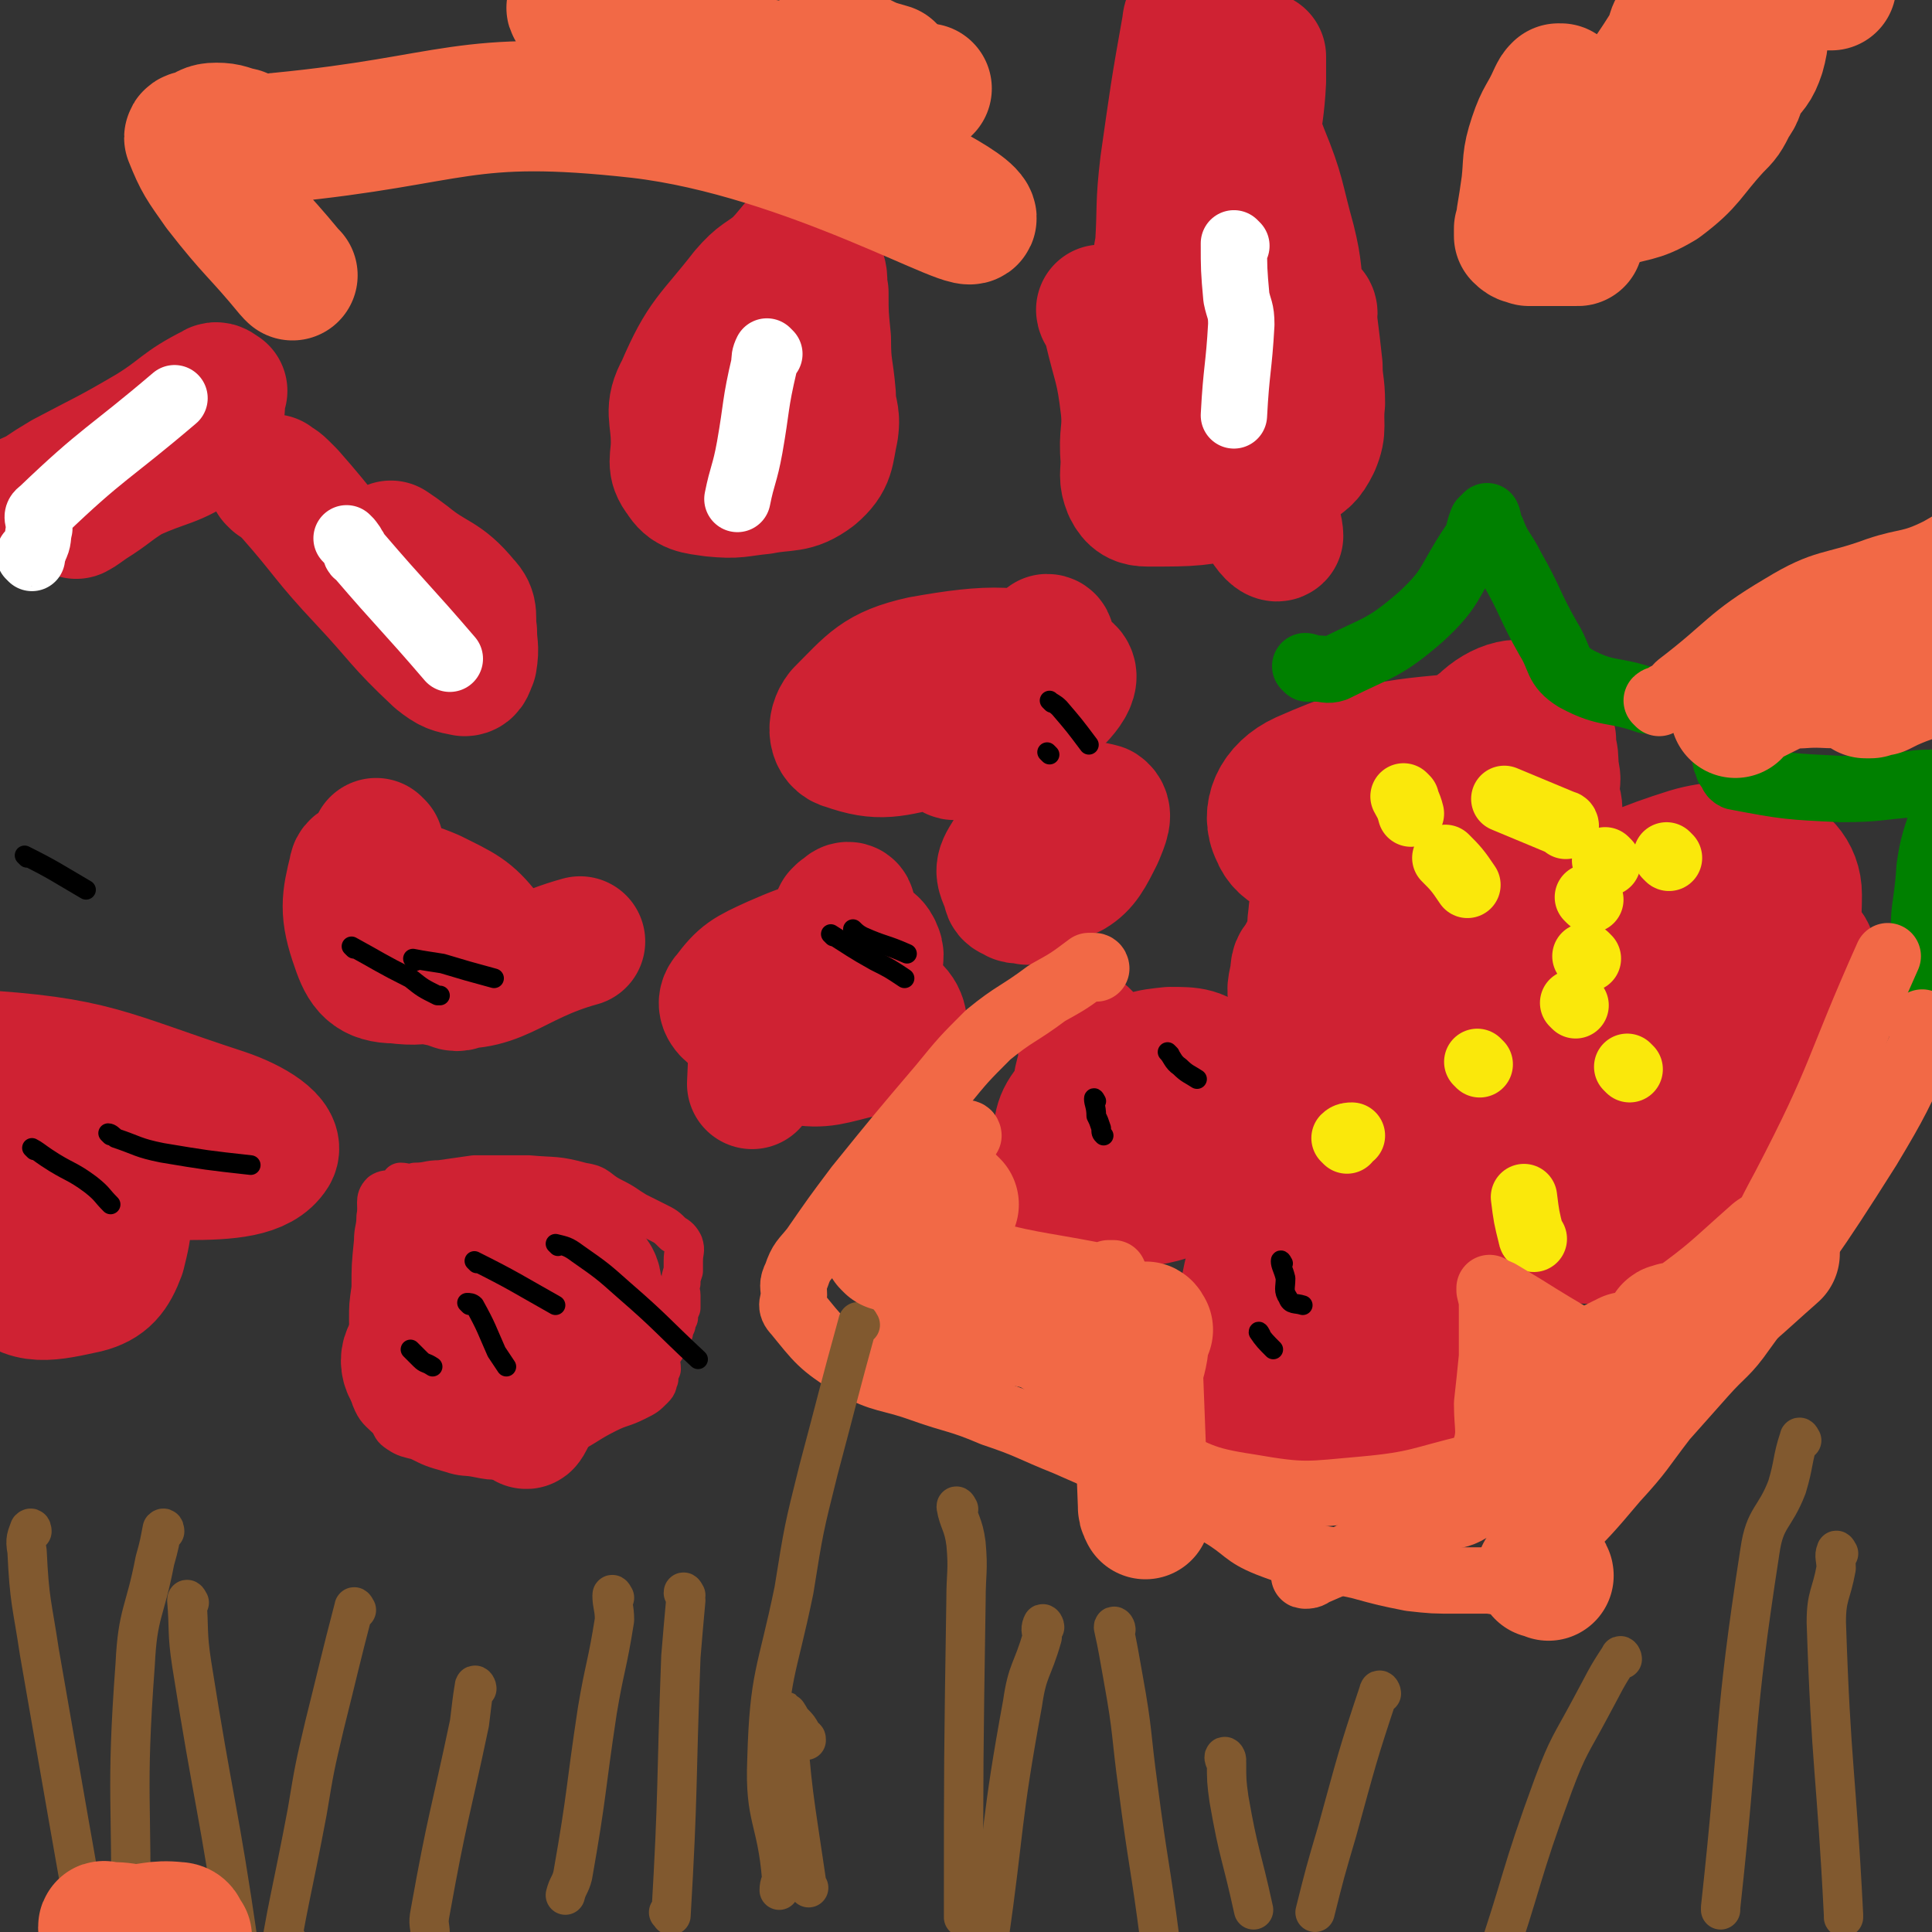 <svg viewBox='0 0 786 786' version='1.1' xmlns='http://www.w3.org/2000/svg' xmlns:xlink='http://www.w3.org/1999/xlink'><rect x="0" y="0" width="786" height="786" fill="#333333" stroke="none"/><g fill='none' stroke='#CF2233' stroke-width='16' stroke-linecap='round' stroke-linejoin='round'><path d='M164,482c0,0 -1,-1 -1,-1 2,0 3,1 6,0 5,0 5,-1 10,-1 7,-1 7,-1 14,-2 11,0 11,0 22,0 11,1 11,0 22,3 7,1 6,3 12,6 6,3 5,3 10,6 4,2 4,2 8,4 4,2 4,2 7,5 2,1 3,2 4,4 1,3 0,3 0,7 0,2 0,2 0,4 -1,3 -1,3 -1,5 -1,3 0,3 0,5 0,2 0,2 0,5 -1,2 -1,2 -1,4 -1,2 -1,2 -1,3 -1,2 -1,2 -1,3 -1,1 -1,1 -2,2 0,1 0,1 0,2 -1,3 -2,3 -3,6 -1,2 0,2 0,5 -1,2 -1,2 -1,4 -1,2 0,2 -2,4 -3,3 -3,3 -7,5 -6,3 -6,2 -12,5 -8,4 -8,5 -16,9 -8,4 -8,4 -17,7 -3,1 -3,1 -6,2 -2,1 -2,1 -4,1 -5,0 -5,0 -10,-1 -5,-1 -5,0 -11,-2 -7,-2 -7,-2 -13,-5 -4,-1 -5,-1 -8,-3 -3,-2 -2,-2 -4,-5 -4,-4 -5,-4 -7,-9 -2,-6 0,-6 0,-13 0,-9 -1,-9 -1,-19 0,-6 0,-6 1,-13 0,-9 0,-9 1,-19 0,-5 1,-5 1,-10 1,-5 -1,-7 2,-10 3,-2 5,0 10,0 1,0 1,0 2,0 '/></g>
<g fill='none' stroke='#CF2233' stroke-width='53' stroke-linecap='round' stroke-linejoin='round'><path d='M199,505c0,0 0,-1 -1,-1 -1,-1 -1,-1 -2,-1 -2,0 -2,0 -4,0 -7,3 -9,2 -14,8 -5,5 -6,7 -6,15 -1,9 -3,13 3,18 10,8 15,8 28,7 13,-1 16,-3 25,-11 5,-5 9,-12 5,-16 -6,-6 -13,-9 -24,-5 -22,9 -27,13 -42,30 -4,4 -1,12 5,12 32,-3 39,-6 70,-19 5,-2 5,-8 3,-12 -4,-5 -7,-6 -14,-7 -9,-1 -11,0 -19,3 -3,1 -5,3 -3,5 3,5 6,6 12,9 2,1 5,-1 5,-2 -1,-2 -2,-3 -5,-4 -3,-2 -5,-3 -7,-1 -4,3 -4,5 -6,10 -1,3 -2,6 0,6 7,-1 9,-3 17,-9 9,-6 14,-6 17,-15 2,-4 -1,-7 -6,-10 -7,-5 -9,-6 -17,-6 -12,2 -15,3 -24,11 -5,5 -7,9 -5,16 3,9 6,11 15,16 5,3 6,2 12,0 5,-2 6,-2 10,-7 5,-7 6,-8 8,-16 2,-5 0,-5 0,-10 -1,-4 0,-6 -2,-7 -2,-2 -3,0 -6,1 -5,2 -6,1 -10,4 -4,3 -5,4 -5,9 -2,21 0,22 1,44 0,4 -1,7 1,9 0,1 1,-1 2,-3 3,-5 3,-5 6,-11 3,-5 4,-5 6,-11 4,-7 4,-7 6,-14 1,-4 1,-4 1,-9 0,-2 -1,-2 -1,-4 -1,-2 0,-4 -2,-5 -5,-1 -6,0 -11,0 -11,2 -11,2 -21,4 -3,1 -3,1 -7,1 '/><path d='M51,452c0,0 0,-1 -1,-1 -2,0 -2,2 -4,2 -1,0 -1,-2 -2,-2 -2,1 -2,1 -3,2 -2,3 -3,3 -3,7 0,4 -2,8 2,10 14,7 18,8 36,8 17,0 30,-1 35,-9 3,-5 -8,-12 -20,-16 -49,-16 -52,-21 -103,-24 -16,-1 -29,4 -31,16 -3,13 8,19 21,35 14,17 14,22 32,30 11,5 17,4 27,-4 11,-8 11,-12 15,-27 2,-9 4,-15 -3,-21 -13,-9 -20,-10 -38,-8 -9,1 -14,4 -15,14 -3,25 -5,36 7,55 7,11 18,8 32,5 8,-2 11,-6 14,-14 3,-12 4,-17 -2,-27 -10,-14 -16,-14 -32,-21 -5,-3 -10,-1 -12,3 -2,4 -1,10 4,12 13,4 21,6 31,0 6,-4 5,-12 1,-20 -2,-6 -7,-8 -13,-9 -3,0 -5,4 -4,7 5,14 8,14 16,28 '/><path d='M154,344c0,0 -1,-1 -1,-1 1,2 1,3 2,6 1,4 2,4 2,7 2,12 -2,14 3,23 8,13 13,18 25,22 4,1 8,-5 7,-10 -2,-8 -6,-9 -13,-16 -12,-12 -13,-14 -27,-22 -3,-2 -8,-2 -8,1 -3,12 -4,17 1,31 3,9 6,13 16,13 15,2 18,-2 32,-10 4,-2 7,-5 5,-8 -7,-9 -10,-10 -22,-16 -7,-3 -10,-4 -15,-2 -3,1 -2,4 0,7 7,16 4,28 17,30 24,5 29,-8 58,-16 '/><path d='M346,370c0,0 0,-1 -1,-1 -1,0 -1,1 -3,2 -1,1 -1,1 -1,1 -1,2 -1,2 -1,4 -1,5 -1,5 0,10 0,6 -2,11 2,12 4,2 7,-1 13,-4 2,-2 3,-5 2,-7 -1,-3 -3,-5 -7,-4 -17,1 -19,1 -35,8 -11,5 -13,6 -19,14 -3,3 -1,6 2,8 6,5 8,6 16,6 18,-1 21,-1 37,-8 4,-2 4,-4 5,-9 0,-4 0,-7 -3,-8 -3,-1 -5,0 -9,3 -9,5 -10,5 -17,13 -4,5 -3,6 -4,12 -1,4 -3,8 1,9 11,2 14,0 27,-3 8,-2 11,-2 15,-7 2,-4 1,-9 -4,-12 -14,-10 -17,-8 -34,-14 -7,-3 -9,-4 -15,-2 -4,1 -4,3 -4,8 -3,20 -2,20 -3,40 '/><path d='M431,329c0,0 -1,-1 -1,-1 -1,3 -2,4 -3,7 0,3 1,3 2,6 1,4 0,4 2,7 2,4 2,8 5,7 5,-3 7,-7 11,-15 2,-5 4,-9 1,-11 -7,-2 -12,-1 -20,3 -11,6 -13,8 -19,18 -3,5 -1,6 1,12 0,2 1,2 3,3 1,1 2,0 4,0 0,0 -1,-1 0,-1 0,0 0,1 1,2 1,0 1,0 1,0 '/><path d='M427,261c0,0 0,-1 -1,-1 -3,2 -3,3 -7,6 -5,3 -7,1 -10,6 -11,12 -11,13 -19,28 -2,3 -4,8 -1,7 15,-5 21,-6 36,-18 8,-6 15,-15 8,-17 -18,-8 -30,-8 -58,-3 -18,4 -21,9 -33,21 -4,5 -3,12 2,13 14,5 19,3 36,-1 8,-2 8,-6 14,-10 0,-1 -2,0 -2,1 -4,5 -3,5 -6,11 '/><path d='M514,508c0,0 -1,-1 -1,-1 -1,0 -1,1 -1,3 1,5 0,6 1,11 4,11 1,15 10,20 11,7 18,11 29,4 17,-9 24,-16 26,-35 2,-20 -3,-36 -17,-43 -13,-5 -25,4 -37,20 -17,23 -15,28 -21,58 -4,16 -7,29 1,34 8,5 19,-3 31,-14 19,-16 30,-19 32,-40 2,-17 -10,-28 -24,-35 -8,-3 -14,5 -19,14 -7,13 -10,18 -6,32 4,14 8,17 21,24 11,5 21,5 26,-2 5,-5 0,-12 -5,-21 -3,-6 -8,-10 -11,-9 -4,2 -3,8 -2,16 2,17 1,24 7,33 3,3 8,-3 10,-8 4,-11 3,-12 3,-24 0,-6 -2,-14 -2,-12 1,4 2,12 4,24 1,7 1,7 2,13 '/><path d='M442,422c0,0 -1,-1 -1,-1 0,0 0,1 0,3 -1,3 0,3 0,6 -1,9 -4,10 -1,18 3,11 5,17 13,20 5,2 9,-3 11,-9 3,-6 2,-9 -1,-15 -1,-4 -4,-5 -8,-5 -9,2 -12,3 -19,10 -6,7 -5,9 -6,19 -1,9 -4,17 2,18 11,1 18,-3 30,-12 15,-12 16,-15 24,-31 2,-5 1,-9 -2,-13 -2,-2 -5,-1 -9,1 -8,4 -11,3 -15,11 -6,12 -5,14 -5,28 -1,9 -4,18 3,19 18,0 26,-6 46,-17 4,-3 4,-6 3,-11 -4,-14 -4,-17 -13,-27 -6,-6 -9,-6 -18,-6 -9,1 -12,1 -16,8 -10,17 -6,20 -11,39 '/><path d='M532,389c0,0 0,-1 -1,-1 -1,0 -1,1 -1,2 -2,2 -3,2 -3,6 -1,6 -2,6 0,12 7,14 7,24 19,26 15,3 26,-2 36,-16 9,-14 9,-25 2,-38 -7,-11 -17,-13 -30,-11 -13,2 -19,7 -22,20 -6,23 -5,36 3,53 3,7 13,1 20,-7 16,-18 20,-22 26,-44 3,-9 -1,-16 -8,-18 -10,-4 -24,-6 -26,5 -9,37 2,45 4,91 '/><path d='M641,409c0,0 -1,-1 -1,-1 -1,1 0,2 -1,3 -1,1 -3,-1 -4,1 -4,10 -8,11 -7,23 3,19 0,33 14,39 16,6 32,3 46,-14 30,-38 43,-57 43,-96 0,-18 -24,-23 -44,-17 -35,11 -46,19 -66,51 -14,23 -4,30 -2,59 0,12 1,13 6,24 1,2 4,3 6,2 7,-3 9,-4 12,-12 8,-24 13,-30 10,-51 -1,-8 -12,-10 -19,-6 -19,12 -28,20 -34,39 -3,10 5,17 16,19 27,3 36,7 59,-8 37,-25 45,-39 61,-72 4,-8 -9,-11 -20,-11 -17,-1 -21,-1 -35,10 -30,24 -38,27 -52,60 -9,22 -7,43 7,50 14,8 30,-1 48,-18 31,-31 36,-41 50,-77 3,-7 -7,-11 -16,-10 -30,8 -35,8 -61,28 -27,21 -29,26 -44,54 -3,5 2,13 7,12 17,-5 20,-10 37,-23 24,-19 25,-19 44,-41 4,-4 5,-10 0,-10 -21,-1 -28,-1 -51,9 -32,14 -31,19 -59,38 -1,1 0,5 0,4 8,-26 11,-28 17,-57 10,-42 11,-42 17,-84 2,-18 6,-26 -1,-36 -4,-6 -14,-3 -21,4 -11,8 -10,12 -15,26 -4,14 -4,15 -5,30 0,3 1,6 3,6 8,-3 12,-6 18,-14 2,-3 2,-8 -1,-8 -10,-2 -14,-2 -25,3 -20,8 -22,9 -38,22 -6,5 -5,9 -6,16 0,2 2,4 5,2 35,-25 37,-26 69,-57 6,-5 6,-7 6,-14 0,-4 -1,-8 -5,-7 -38,4 -45,2 -79,17 -11,5 -15,15 -11,23 3,8 11,10 24,9 44,-3 48,-4 88,-16 5,-2 1,-6 1,-11 1,-4 1,-4 0,-8 0,-5 0,-5 -1,-9 0,-2 -1,-2 -2,-4 0,0 1,1 2,1 '/><path d='M449,127c0,0 -1,-1 -1,-1 0,1 1,2 2,3 1,2 1,2 1,4 4,17 5,16 7,33 1,10 -1,10 0,21 0,6 -1,7 1,12 2,4 4,5 8,5 19,0 20,0 39,-4 10,-3 10,-4 19,-9 6,-4 7,-4 10,-10 3,-7 1,-8 2,-17 0,-8 -1,-8 -1,-15 -1,-9 -1,-9 -2,-17 -1,-3 1,-5 -1,-6 -5,-3 -6,-2 -12,-1 -15,0 -16,-2 -30,2 -7,2 -9,3 -12,9 -3,4 -3,7 0,12 15,30 19,28 36,57 4,6 5,11 5,13 -1,1 -4,-2 -6,-6 -10,-22 -7,-23 -17,-45 -7,-13 -9,-12 -15,-24 -6,-11 -6,-12 -10,-23 -1,-5 0,-5 0,-9 -1,-6 -1,-6 0,-11 1,-16 0,-16 2,-33 4,-28 4,-29 9,-57 0,-2 1,-4 2,-3 5,7 5,9 10,19 10,18 12,17 19,36 7,17 6,18 11,36 3,12 2,13 4,26 0,2 0,5 0,4 -1,0 -1,-3 -1,-6 -2,-11 0,-12 -4,-22 -4,-13 -10,-11 -12,-24 -4,-21 0,-22 1,-43 0,-5 0,-6 0,-10 0,0 0,1 0,2 0,2 0,2 0,3 '/><path d='M326,99c0,0 0,-1 -1,-1 -4,4 -4,5 -9,10 -6,5 -7,4 -13,11 -14,18 -17,18 -26,39 -5,9 -2,11 -2,22 0,7 -2,9 2,14 3,5 6,5 13,6 10,1 10,0 20,-1 10,-2 13,0 21,-6 7,-6 6,-9 8,-18 1,-7 -1,-7 -1,-14 -1,-12 -2,-11 -2,-23 -1,-10 -1,-10 -1,-19 -1,-4 0,-5 -1,-8 -2,-2 -3,-4 -5,-4 -7,2 -9,2 -14,7 -6,8 -6,10 -9,20 -7,22 -6,22 -11,44 -1,6 0,6 0,12 0,0 0,0 0,1 '/><path d='M112,196c0,0 -1,-1 -1,-1 1,1 2,1 4,3 1,1 1,1 3,3 15,17 14,18 30,35 15,16 14,17 30,32 5,4 6,4 11,5 2,0 2,-2 3,-4 1,-6 0,-6 0,-12 -1,-6 1,-8 -3,-12 -9,-11 -12,-9 -23,-18 -4,-3 -4,-3 -7,-5 '/><path d='M12,204c0,0 -1,0 -1,-1 1,-1 2,-1 4,-2 6,-4 6,-4 11,-7 17,-9 18,-9 35,-19 13,-8 12,-10 26,-17 1,-1 2,0 3,1 1,0 0,0 0,1 -1,4 0,4 -1,8 -2,7 -1,9 -6,12 -13,9 -15,7 -30,14 -8,5 -8,6 -16,11 -3,2 -4,3 -6,4 0,0 1,-1 1,-2 0,0 0,0 0,0 '/></g>
<g fill='none' stroke='#FFFFFF' stroke-width='27' stroke-linecap='round' stroke-linejoin='round'><path d='M13,227c0,0 0,0 -1,-1 0,-1 0,-1 1,-1 0,-1 1,-1 1,-2 2,-4 1,-4 2,-8 0,-4 -2,-5 1,-7 25,-24 27,-23 54,-46 '/><path d='M142,220c0,0 -1,-1 -1,-1 1,1 2,2 3,4 1,1 0,2 2,3 18,21 19,21 37,42 '/><path d='M313,144c0,0 -1,-1 -1,-1 -1,2 -1,3 -1,5 -4,17 -3,17 -6,34 -2,11 -3,11 -5,21 '/><path d='M503,100c0,0 -1,-1 -1,-1 0,10 0,11 1,22 1,5 2,5 2,11 -1,18 -2,18 -3,37 '/></g>
<g fill='none' stroke='#FAE80B' stroke-width='27' stroke-linecap='round' stroke-linejoin='round'><path d='M647,366c0,0 -1,-1 -1,-1 '/><path d='M663,435c0,0 -1,-1 -1,-1 '/><path d='M646,390c0,0 -1,-1 -1,-1 '/><path d='M624,504c0,0 -1,0 -1,-1 -2,-8 -2,-8 -3,-16 '/><path d='M654,351c0,0 -1,-1 -1,-1 '/><path d='M602,433c0,0 -1,-1 -1,-1 '/><path d='M572,325c0,0 -1,-1 -1,-1 1,2 2,3 3,7 '/><path d='M641,409c0,0 -1,-1 -1,-1 '/><path d='M679,349c0,0 -1,-1 -1,-1 '/><path d='M548,464c0,0 -1,-1 -1,-1 1,-1 2,-1 3,-1 '/><path d='M637,336c0,0 0,-1 -1,-1 -12,-5 -12,-5 -24,-10 '/><path d='M589,350c0,0 -1,-1 -1,-1 4,4 5,5 9,11 '/></g>
<g fill='none' stroke='#008000' stroke-width='27' stroke-linecap='round' stroke-linejoin='round'><path d='M532,272c0,0 -1,-1 -1,-1 1,0 2,1 5,1 3,0 4,1 7,0 18,-9 20,-8 35,-21 13,-12 11,-14 21,-29 3,-4 2,-5 4,-10 1,-1 2,-2 2,-2 1,2 0,3 2,6 3,8 4,7 8,15 8,14 7,15 15,29 5,8 3,11 11,16 13,7 15,4 29,9 '/><path d='M703,310c0,0 -1,-1 -1,-1 0,1 1,1 1,3 2,2 1,3 3,4 21,4 22,4 43,5 15,0 15,-1 29,-2 6,-1 6,0 11,-1 3,0 3,-1 5,-1 0,0 -1,0 -1,1 0,4 0,4 -1,8 -3,13 -5,13 -7,27 -1,19 -5,21 1,39 17,43 23,42 46,83 '/></g>
<g fill='none' stroke='#F26946' stroke-width='27' stroke-linecap='round' stroke-linejoin='round'><path d='M446,394c0,0 0,-1 -1,-1 -1,0 -1,0 -2,0 -8,6 -8,6 -17,11 -12,9 -13,8 -24,17 -10,10 -10,10 -19,21 -17,20 -17,20 -34,41 -9,12 -9,12 -18,25 -4,5 -5,5 -7,11 -2,4 -1,4 -1,8 0,3 -2,4 1,7 9,11 10,13 23,21 13,7 14,5 28,10 14,5 15,4 29,10 15,5 15,6 30,12 16,7 16,7 32,15 16,7 16,6 31,14 10,6 9,8 19,12 18,7 19,5 37,9 11,3 11,3 21,5 9,1 9,1 19,1 6,0 6,0 12,0 3,0 4,1 7,0 3,0 3,0 5,-2 9,-6 9,-6 17,-14 12,-12 12,-12 23,-25 11,-12 10,-12 20,-25 8,-9 8,-9 16,-18 8,-9 9,-8 16,-18 26,-36 27,-36 51,-74 12,-20 12,-21 22,-42 1,-2 0,-2 0,-4 0,-2 0,-2 0,-5 '/><path d='M675,286c0,0 -1,-1 -1,-1 1,-1 2,0 4,-2 3,-1 3,-2 5,-4 21,-16 20,-19 42,-32 18,-11 20,-8 39,-15 12,-4 13,-2 25,-8 26,-15 27,-15 50,-34 31,-27 32,-27 58,-58 27,-32 24,-34 48,-68 '/><path d='M394,462c0,0 0,-1 -1,-1 -1,1 -1,2 -3,4 -1,2 -2,1 -3,3 -6,9 -7,8 -12,18 -3,6 -3,7 -3,14 -1,11 0,11 2,22 0,7 -3,10 1,14 8,8 11,6 23,11 13,4 14,2 27,6 5,2 6,2 10,5 6,6 6,7 12,14 '/><path d='M576,621c0,0 -2,-1 -1,-1 4,-2 6,-1 11,-2 6,-2 7,-1 12,-4 37,-20 45,-13 73,-42 36,-36 30,-43 55,-89 24,-46 21,-47 42,-94 0,0 0,0 0,0 '/><path d='M664,560c0,0 -1,-1 -1,-1 -1,-1 -1,-1 -2,-2 -1,-1 -2,-1 -4,-2 -18,-12 -18,-11 -37,-23 -5,-3 -5,-3 -10,-6 -2,-1 -3,-1 -4,-2 0,0 0,1 0,1 1,4 1,4 1,8 0,9 0,9 0,19 -1,10 -1,10 -2,19 0,11 2,12 -2,22 -2,7 -4,6 -9,11 -2,2 -2,1 -4,3 -15,10 -14,10 -29,19 -13,8 -13,8 -27,14 -1,1 -2,1 -3,1 -1,0 0,0 0,-1 '/><path d='M628,574c0,0 -2,-1 -1,-1 3,-2 4,-1 7,-4 9,-5 8,-8 17,-12 16,-6 17,-3 34,-8 8,-3 15,-7 15,-8 0,0 -8,1 -15,4 -39,21 -39,22 -76,45 -2,0 -1,1 -2,2 -1,1 -1,2 -3,3 -2,1 -2,2 -5,2 -21,5 -22,7 -44,9 -23,2 -24,3 -47,-1 -20,-3 -20,-5 -38,-13 -8,-3 -8,-3 -15,-9 -9,-9 -9,-10 -16,-21 -2,-3 0,-3 0,-6 0,-2 -1,-2 0,-5 1,-8 0,-8 2,-16 3,-7 3,-8 8,-14 1,-2 3,-2 4,-3 0,0 -1,0 -2,0 -2,1 -2,1 -5,1 -26,-5 -27,-4 -52,-11 -11,-3 -11,-5 -21,-10 -3,-2 -3,-2 -6,-4 0,0 -1,-1 -1,-1 0,1 1,2 1,4 0,5 0,5 0,9 -1,18 -1,18 -1,35 '/></g>
<g fill='none' stroke='#000000' stroke-width='8' stroke-linecap='round' stroke-linejoin='round'><path d='M476,429c0,0 -1,-1 -1,-1 2,2 2,4 5,6 3,3 4,3 7,5 '/><path d='M446,448c0,0 -1,-2 -1,-1 0,2 1,3 1,7 1,2 1,2 2,5 0,2 0,2 1,3 '/><path d='M522,514c0,0 -1,-2 -1,-1 0,2 1,3 2,7 0,4 -1,5 1,8 1,3 3,2 6,3 '/><path d='M513,543c0,0 -1,-2 -1,-1 2,3 3,4 6,7 '/><path d='M227,507c0,0 -1,-1 -1,-1 4,1 5,1 9,4 10,7 10,7 19,15 15,13 15,14 30,28 '/><path d='M191,531c0,0 -1,-1 -1,-1 1,0 2,0 3,1 5,9 5,10 9,19 2,3 2,3 4,6 '/><path d='M168,550c0,0 -1,-1 -1,-1 1,1 2,2 4,4 2,2 2,1 5,3 '/><path d='M194,514c0,0 -1,-1 -1,-1 16,8 17,9 33,18 '/><path d='M45,462c0,0 -1,-1 -1,-1 1,0 2,1 3,2 9,3 9,4 19,6 18,3 18,3 36,5 '/><path d='M14,468c0,0 -1,-1 -1,-1 2,1 3,2 6,4 9,6 10,5 18,11 5,4 4,4 8,8 '/><path d='M144,386c0,0 -1,-1 -1,-1 11,6 12,7 24,13 5,4 5,4 11,7 0,0 0,0 1,0 '/><path d='M169,391c0,0 -1,-1 -1,-1 5,1 6,1 12,2 10,3 10,3 21,6 '/><path d='M339,381c0,0 -1,-1 -1,-1 8,5 9,6 18,11 6,3 6,3 12,7 '/><path d='M348,379c0,0 -1,-1 -1,-1 1,1 2,2 4,3 9,4 9,3 18,7 '/><path d='M428,286c0,0 -1,-1 -1,-1 1,1 2,1 4,3 6,7 6,7 12,15 '/><path d='M427,307c0,0 -1,-1 -1,-1 '/><path d='M11,349c0,0 -1,-1 -1,-1 12,6 13,7 25,14 '/></g>
<g fill='none' stroke='#81592F' stroke-width='16' stroke-linecap='round' stroke-linejoin='round'><path d='M748,632c0,0 -1,-2 -1,-1 -1,2 0,3 0,7 -2,11 -4,11 -4,22 2,60 4,60 7,119 0,1 0,1 0,1 '/><path d='M733,586c0,0 -1,-2 -1,-1 -3,9 -2,10 -5,20 -5,13 -9,12 -11,26 -11,71 -8,72 -16,145 0,0 0,0 0,1 '/><path d='M660,675c0,-1 -1,-2 -1,-1 -6,9 -6,10 -12,21 -8,15 -9,15 -15,31 -14,38 -12,38 -25,76 '/><path d='M562,689c0,-1 -1,-2 -1,-1 -9,27 -9,28 -17,57 -5,17 -5,17 -9,33 '/><path d='M425,662c0,-1 -1,-2 -1,-1 -1,2 0,3 0,5 -4,14 -6,13 -8,27 -9,49 -7,49 -14,98 '/><path d='M390,614c0,0 -1,-2 -1,-1 1,6 3,7 4,15 1,11 0,12 0,23 -1,65 -1,65 -1,129 '/><path d='M499,716c0,-1 -1,-2 -1,-1 0,0 0,1 1,2 0,7 0,8 1,15 4,23 5,22 10,45 '/><path d='M454,663c0,-1 -1,-2 -1,-1 2,9 2,10 4,21 4,22 3,22 6,44 4,31 5,32 9,63 0,1 -1,0 -1,0 '/><path d='M328,708c0,-1 0,-1 -1,-1 -2,-4 -2,-4 -5,-7 -1,-2 -3,-5 -2,-3 2,31 3,34 8,68 0,2 0,2 1,3 '/><path d='M350,539c0,0 -1,-2 -1,-1 -8,29 -8,30 -16,60 -6,24 -6,24 -10,49 -7,34 -10,34 -11,69 -1,24 4,24 6,48 0,2 -1,2 -1,5 '/><path d='M279,649c0,0 -1,-2 -1,-1 0,0 1,1 1,3 -1,11 -1,11 -2,23 -2,53 -1,54 -4,105 0,1 0,-1 -1,-1 '/><path d='M250,650c0,0 -1,-2 -1,-1 0,4 1,5 1,10 -3,19 -4,19 -7,37 -5,33 -4,33 -10,67 -1,4 -2,4 -3,8 '/><path d='M194,687c0,-1 -1,-2 -1,-1 -1,6 -1,7 -2,15 -8,38 -9,38 -16,77 -1,5 0,5 0,9 '/><path d='M145,655c0,0 -1,-2 -1,-1 -6,23 -6,24 -12,48 -4,17 -4,17 -7,35 -6,32 -9,42 -12,64 -1,4 2,-6 4,-11 '/><path d='M77,652c0,0 -1,-2 -1,-1 1,12 0,13 2,26 9,57 11,59 19,114 0,1 -1,-1 -2,-1 '/><path d='M67,623c0,0 0,-2 -1,-1 -1,5 -1,6 -3,13 -4,21 -7,21 -8,42 -4,54 -1,55 -2,109 0,3 0,3 0,5 '/><path d='M13,623c0,0 0,-2 -1,-1 -1,3 -2,4 -1,9 1,21 2,21 5,41 12,69 12,69 24,137 '/></g>
<g fill='none' stroke='#F26946' stroke-width='53' stroke-linecap='round' stroke-linejoin='round'><path d='M725,277c0,0 -2,-1 -1,-1 1,0 2,1 5,2 1,0 1,0 3,0 12,-1 12,1 25,-1 14,-2 14,-2 27,-7 8,-2 8,-4 16,-7 2,-1 2,-1 4,-2 1,-1 2,-2 2,-1 -1,0 -1,2 -3,3 -8,5 -8,5 -17,9 -8,4 -8,3 -17,7 -2,1 -2,1 -4,2 -2,0 -2,0 -4,1 -1,0 -2,0 -2,0 0,0 1,0 2,-1 5,-6 4,-6 9,-11 3,-3 3,-3 6,-6 1,0 2,0 2,0 -2,-1 -3,-2 -6,-1 -7,0 -7,1 -14,3 -5,1 -5,1 -9,3 -3,1 -3,1 -6,2 -3,1 -3,1 -6,2 -5,2 -5,2 -9,4 -10,5 -10,5 -20,10 -1,1 -1,1 -2,3 '/><path d='M362,507c0,0 -1,-1 -1,-1 1,0 2,0 4,0 2,0 2,0 4,0 5,2 6,1 10,4 8,4 8,5 15,9 8,6 8,7 16,12 14,9 15,7 28,17 6,5 5,6 11,12 '/><path d='M467,541c0,0 -1,-2 -1,-1 -1,4 -1,5 -1,9 -1,6 -2,6 -2,11 1,26 1,26 2,52 0,2 0,2 1,4 '/><path d='M629,575c0,0 -1,-1 -1,-1 2,-2 3,-1 5,-3 3,-2 1,-3 4,-5 11,-7 11,-7 23,-13 1,0 1,0 2,-1 '/><path d='M680,542c0,0 -1,-1 -1,-1 0,-1 1,0 2,-1 3,0 4,1 6,-1 18,-13 18,-14 35,-29 '/><path d='M630,641c0,0 0,-1 -1,-1 -1,0 -1,0 -2,0 '/><path d='M388,490c0,0 -1,-1 -1,-1 '/><path d='M119,112c0,0 0,0 -1,-1 -14,-17 -15,-16 -29,-34 -7,-10 -8,-11 -12,-21 0,-1 2,-1 3,-1 4,-2 4,-3 8,-3 5,0 5,1 10,2 1,1 1,0 2,1 2,1 1,2 3,3 2,2 2,3 4,2 4,0 3,-4 7,-4 72,-7 74,-18 146,-10 69,8 140,51 135,42 -7,-12 -121,-58 -160,-83 -13,-8 28,11 56,17 42,9 43,7 86,14 '/><path d='M355,27c0,0 -1,0 -1,-1 '/><path d='M360,33c0,0 0,0 -1,-1 -11,-7 -19,-11 -22,-14 -2,-1 6,3 12,5 6,3 6,3 13,5 '/><path d='M43,785c0,-1 -1,-2 -1,-1 5,0 7,0 12,1 0,0 -2,0 -1,0 8,0 10,-2 19,-1 3,0 2,2 4,4 '/><path d='M637,42c0,0 -1,0 -1,-1 -1,-2 0,-2 -1,-5 0,0 0,0 -1,0 -1,1 -1,1 -2,3 -4,9 -5,8 -8,17 -3,9 -2,10 -3,19 -1,7 -1,7 -2,13 0,3 0,3 -1,5 0,2 0,2 0,3 2,2 2,1 4,2 3,0 3,0 7,0 6,0 6,0 13,0 0,0 0,0 0,0 '/><path d='M637,88c0,0 -1,0 -1,-1 1,0 2,0 4,0 1,0 1,-1 2,-1 6,-2 6,-1 12,-3 11,-4 12,-2 22,-8 12,-9 11,-11 22,-23 4,-4 4,-4 7,-10 3,-4 2,-4 4,-9 4,-5 5,-5 7,-11 2,-7 1,-8 2,-15 1,-4 0,-4 1,-7 1,-2 1,-3 3,-4 4,-2 5,-1 9,-2 4,0 4,0 7,0 4,0 4,0 7,0 '/><path d='M643,83c0,0 -1,0 -1,-1 0,-1 1,-2 1,-3 3,-4 3,-4 5,-8 5,-10 4,-11 9,-20 10,-17 11,-16 21,-32 3,-4 1,-5 4,-9 7,-9 7,-10 14,-16 3,-2 3,0 6,0 1,0 1,0 2,0 1,0 1,0 1,0 1,0 1,0 1,0 2,0 2,0 4,0 '/></g>
</svg>